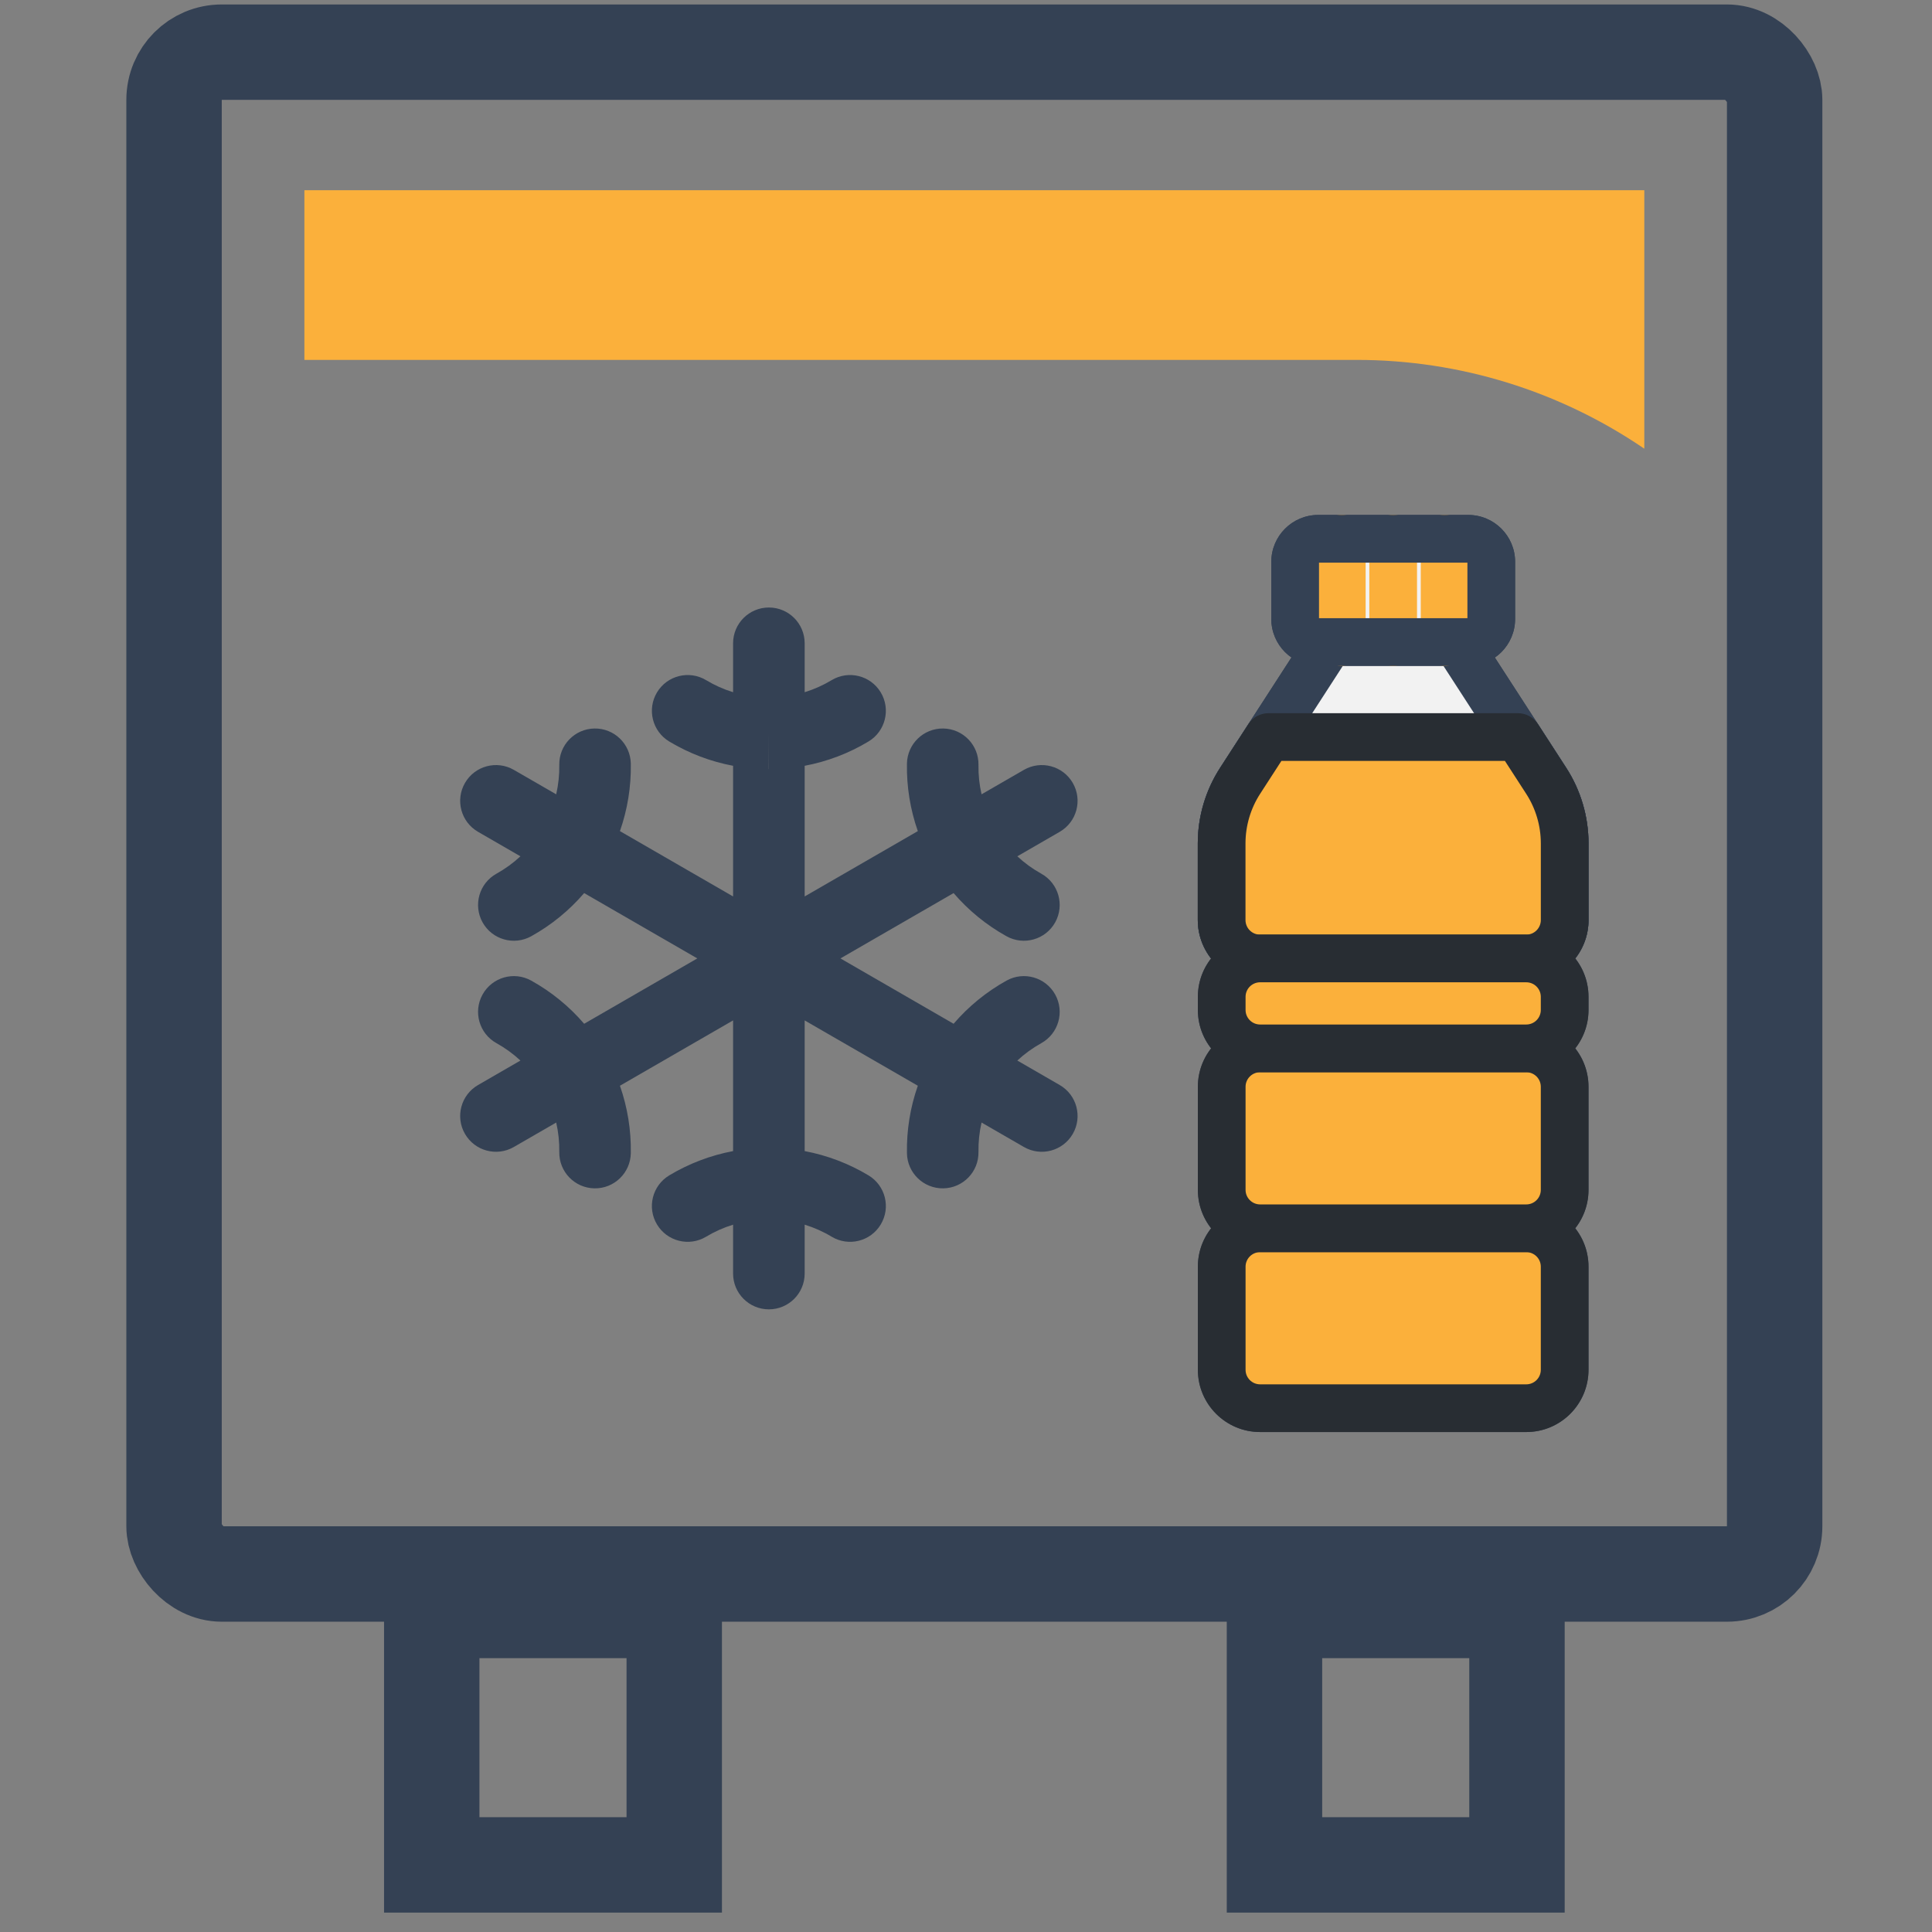<svg width="81" height="81" viewBox="0 0 81 81" fill="none" xmlns="http://www.w3.org/2000/svg">
<rect x="0" y="0" width="81" height="81" fill="#808080" stroke="none"/>
<path d="M61.059 26.915H55.755L51.994 32.731C51.489 33.511 51.219 34.422 51.218 35.352V38.572C51.218 38.783 51.26 38.993 51.341 39.188C51.422 39.383 51.541 39.561 51.69 39.71C51.84 39.86 52.017 39.978 52.212 40.059C52.408 40.14 52.617 40.182 52.828 40.182H63.989C64.201 40.182 64.41 40.14 64.606 40.059C64.801 39.978 64.978 39.86 65.128 39.71C65.277 39.561 65.396 39.383 65.477 39.188C65.558 38.993 65.6 38.783 65.6 38.572V35.352C65.599 34.422 65.329 33.511 64.823 32.731L61.059 26.915Z" fill="#344154"/>
<path fill-rule="evenodd" clip-rule="evenodd" d="M54.916 26.372C55.1 26.087 55.416 25.915 55.755 25.915H61.059C61.398 25.915 61.714 26.087 61.899 26.372L65.663 32.187C65.663 32.187 65.663 32.187 65.663 32.187C66.273 33.129 66.598 34.228 66.6 35.351L66.6 38.572C66.6 38.915 66.532 39.254 66.401 39.571C66.27 39.887 66.077 40.175 65.835 40.417C65.593 40.66 65.305 40.852 64.988 40.983C64.672 41.114 64.332 41.182 63.989 41.182H52.828C52.486 41.182 52.146 41.114 51.83 40.983C51.513 40.852 51.225 40.66 50.983 40.417C50.74 40.175 50.548 39.887 50.417 39.571C50.286 39.254 50.218 38.915 50.218 38.572V35.352C50.219 34.229 50.545 33.13 51.155 32.187C51.155 32.187 51.155 32.187 51.155 32.187L54.916 26.372ZM56.3 27.915L52.834 33.274C52.433 33.893 52.219 34.615 52.218 35.352V38.572C52.218 38.652 52.234 38.731 52.265 38.805C52.295 38.879 52.34 38.947 52.397 39.003C52.454 39.06 52.521 39.105 52.595 39.136C52.669 39.166 52.748 39.182 52.828 39.182H63.989C64.07 39.182 64.149 39.166 64.223 39.136C64.297 39.105 64.364 39.06 64.421 39.003C64.477 38.947 64.522 38.879 64.553 38.805C64.584 38.731 64.6 38.652 64.6 38.572V35.353C64.599 34.615 64.385 33.893 63.984 33.274L60.515 27.915H56.3Z" fill="#344154"/>
<path d="M51.994 32.734C51.489 33.514 51.219 34.425 51.218 35.355V38.575C51.218 38.786 51.26 38.996 51.341 39.191C51.422 39.386 51.541 39.564 51.69 39.713C51.84 39.863 52.017 39.981 52.212 40.062C52.408 40.143 52.617 40.185 52.828 40.185H63.989C64.201 40.185 64.41 40.143 64.606 40.062C64.801 39.981 64.978 39.863 65.128 39.713C65.277 39.564 65.396 39.386 65.477 39.191C65.558 38.996 65.6 38.786 65.6 38.575V35.355C65.599 34.425 65.329 33.514 64.823 32.734L63.638 30.901H53.179L51.994 32.734Z" fill="#344154"/>
<path fill-rule="evenodd" clip-rule="evenodd" d="M52.34 30.358C52.524 30.073 52.84 29.901 53.179 29.901H63.638C63.978 29.901 64.294 30.073 64.478 30.358L65.663 32.19C66.273 33.132 66.598 34.231 66.6 35.354L66.6 38.575C66.6 38.918 66.532 39.257 66.401 39.574C66.27 39.89 66.077 40.178 65.835 40.42C65.593 40.663 65.305 40.855 64.988 40.986C64.672 41.117 64.332 41.185 63.989 41.185H52.828C52.486 41.185 52.146 41.117 51.83 40.986C51.513 40.855 51.225 40.663 50.983 40.42C50.74 40.178 50.548 39.89 50.417 39.574C50.286 39.257 50.218 38.918 50.218 38.575V35.355C50.219 34.232 50.545 33.133 51.155 32.191L52.34 30.358ZM53.724 31.901L52.834 33.277C52.433 33.896 52.219 34.618 52.218 35.355V38.575C52.218 38.655 52.234 38.734 52.265 38.808C52.295 38.882 52.34 38.95 52.397 39.006C52.454 39.063 52.521 39.108 52.595 39.139C52.669 39.169 52.748 39.185 52.828 39.185H63.989C64.07 39.185 64.149 39.169 64.223 39.139C64.297 39.108 64.364 39.063 64.421 39.006C64.477 38.95 64.522 38.882 64.553 38.808C64.584 38.734 64.6 38.655 64.6 38.575V35.356C64.599 34.618 64.385 33.896 63.984 33.277L63.094 31.901H53.724Z" fill="#344154"/>
<path d="M63.989 51.497H52.831C51.942 51.497 51.221 52.218 51.221 53.107V57.428C51.221 58.318 51.942 59.039 52.831 59.039H63.989C64.878 59.039 65.599 58.318 65.599 57.428V53.107C65.599 52.218 64.878 51.497 63.989 51.497Z" fill="#344154"/>
<path fill-rule="evenodd" clip-rule="evenodd" d="M52.831 52.497C52.494 52.497 52.221 52.77 52.221 53.107V57.428C52.221 57.766 52.494 58.039 52.831 58.039H63.989C64.326 58.039 64.599 57.766 64.599 57.428V53.107C64.599 52.77 64.326 52.497 63.989 52.497H52.831ZM50.221 53.107C50.221 51.666 51.39 50.497 52.831 50.497H63.989C65.431 50.497 66.599 51.666 66.599 53.107V57.428C66.599 58.87 65.431 60.039 63.989 60.039H52.831C51.39 60.039 50.221 58.87 50.221 57.428V53.107Z" fill="#344154"/>
<path d="M63.989 43.954H52.831C51.942 43.954 51.221 44.675 51.221 45.564V49.886C51.221 50.775 51.942 51.496 52.831 51.496H63.989C64.878 51.496 65.599 50.775 65.599 49.886V45.564C65.599 44.675 64.878 43.954 63.989 43.954Z" fill="#344154"/>
<path fill-rule="evenodd" clip-rule="evenodd" d="M52.831 44.954C52.495 44.954 52.221 45.227 52.221 45.564V49.886C52.221 50.222 52.495 50.496 52.831 50.496H63.989C64.326 50.496 64.599 50.222 64.599 49.886V45.564C64.599 45.227 64.326 44.954 63.989 44.954H52.831ZM50.221 45.564C50.221 44.123 51.39 42.954 52.831 42.954H63.989C65.431 42.954 66.599 44.123 66.599 45.564V49.886C66.599 51.327 65.431 52.496 63.989 52.496H52.831C51.39 52.496 50.221 51.327 50.221 49.886V45.564Z" fill="#344154"/>
<path d="M63.989 40.183H52.831C51.942 40.183 51.221 40.904 51.221 41.793V42.343C51.221 43.233 51.942 43.953 52.831 43.953H63.989C64.878 43.953 65.599 43.233 65.599 42.343V41.793C65.599 40.904 64.878 40.183 63.989 40.183Z" fill="#344154"/>
<path fill-rule="evenodd" clip-rule="evenodd" d="M52.831 41.183C52.494 41.183 52.221 41.456 52.221 41.793V42.343C52.221 42.68 52.494 42.953 52.831 42.953H63.989C64.326 42.953 64.599 42.68 64.599 42.343V41.793C64.599 41.456 64.326 41.183 63.989 41.183H52.831ZM50.221 41.793C50.221 40.351 51.39 39.183 52.831 39.183H63.989C65.431 39.183 66.599 40.351 66.599 41.793V42.343C66.599 43.785 65.431 44.953 63.989 44.953H52.831C51.39 44.953 50.221 43.785 50.221 42.343V41.793Z" fill="#344154"/>
<path d="M61.556 22.589H55.267C54.733 22.589 54.3 23.021 54.3 23.555V25.951C54.3 26.484 54.733 26.917 55.267 26.917H61.556C62.089 26.917 62.522 26.484 62.522 25.951V23.555C62.522 23.021 62.089 22.589 61.556 22.589Z" fill="#344154"/>
<path fill-rule="evenodd" clip-rule="evenodd" d="M55.3 23.589V25.917H61.522V23.589H55.3ZM53.3 23.555C53.3 22.469 54.181 21.589 55.267 21.589H61.556C62.641 21.589 63.522 22.469 63.522 23.555V25.951C63.522 27.037 62.641 27.917 61.556 27.917H55.267C54.181 27.917 53.3 27.037 53.3 25.951V23.555Z" fill="#344154"/>
<path d="M61.059 26.915H55.755L51.994 32.731C51.489 33.511 51.219 34.422 51.218 35.352V38.572C51.218 38.783 51.26 38.993 51.341 39.188C51.422 39.383 51.541 39.561 51.69 39.71C51.84 39.86 52.017 39.978 52.212 40.059C52.408 40.14 52.617 40.182 52.828 40.182H63.989C64.201 40.182 64.41 40.14 64.606 40.059C64.801 39.978 64.978 39.86 65.128 39.71C65.277 39.561 65.396 39.383 65.477 39.188C65.558 38.993 65.6 38.783 65.6 38.572V35.352C65.599 34.422 65.329 33.511 64.823 32.731L61.059 26.915Z" fill="#F2F2F2"/>
<path fill-rule="evenodd" clip-rule="evenodd" d="M54.916 26.372C55.1 26.087 55.416 25.915 55.755 25.915H61.059C61.398 25.915 61.714 26.087 61.899 26.372L65.663 32.187C65.663 32.187 65.663 32.187 65.663 32.187C66.273 33.129 66.598 34.228 66.6 35.351L66.6 38.572C66.6 38.915 66.532 39.254 66.401 39.571C66.27 39.887 66.077 40.175 65.835 40.417C65.593 40.66 65.305 40.852 64.988 40.983C64.672 41.114 64.332 41.182 63.989 41.182H52.828C52.486 41.182 52.146 41.114 51.83 40.983C51.513 40.852 51.225 40.66 50.983 40.417C50.74 40.175 50.548 39.887 50.417 39.571C50.286 39.254 50.218 38.915 50.218 38.572V35.352C50.219 34.229 50.545 33.13 51.155 32.187C51.155 32.187 51.155 32.187 51.155 32.187L54.916 26.372ZM56.3 27.915L52.834 33.274C52.433 33.893 52.219 34.615 52.218 35.352V38.572C52.218 38.652 52.234 38.731 52.265 38.805C52.295 38.879 52.34 38.947 52.397 39.003C52.454 39.06 52.521 39.105 52.595 39.136C52.669 39.166 52.748 39.182 52.828 39.182H63.989C64.07 39.182 64.149 39.166 64.223 39.136C64.297 39.105 64.364 39.06 64.421 39.003C64.477 38.947 64.522 38.879 64.553 38.805C64.584 38.731 64.6 38.652 64.6 38.572V35.353C64.599 34.615 64.385 33.893 63.984 33.274L60.515 27.915H56.3Z" fill="#344154"/>
<path d="M51.994 32.734C51.489 33.514 51.219 34.425 51.218 35.355V38.575C51.218 38.786 51.26 38.996 51.341 39.191C51.422 39.386 51.541 39.564 51.69 39.713C51.84 39.863 52.017 39.981 52.212 40.062C52.408 40.143 52.617 40.185 52.828 40.185H63.989C64.201 40.185 64.41 40.143 64.606 40.062C64.801 39.981 64.978 39.863 65.128 39.713C65.277 39.564 65.396 39.386 65.477 39.191C65.558 38.996 65.6 38.786 65.6 38.575V35.355C65.599 34.425 65.329 33.514 64.823 32.734L63.638 30.901H53.179L51.994 32.734Z" fill="#FBB03B"/>
<path fill-rule="evenodd" clip-rule="evenodd" d="M52.34 30.358C52.524 30.073 52.84 29.901 53.179 29.901H63.638C63.978 29.901 64.294 30.073 64.478 30.358L65.663 32.19C66.273 33.132 66.598 34.231 66.6 35.354L66.6 38.575C66.6 38.918 66.532 39.257 66.401 39.574C66.27 39.89 66.077 40.178 65.835 40.42C65.593 40.663 65.305 40.855 64.988 40.986C64.672 41.117 64.332 41.185 63.989 41.185H52.828C52.486 41.185 52.146 41.117 51.83 40.986C51.513 40.855 51.225 40.663 50.983 40.42C50.74 40.178 50.548 39.89 50.417 39.574C50.286 39.257 50.218 38.918 50.218 38.575V35.355C50.219 34.232 50.545 33.133 51.155 32.191L52.34 30.358ZM53.724 31.901L52.834 33.277C52.433 33.896 52.219 34.618 52.218 35.355V38.575C52.218 38.655 52.234 38.734 52.265 38.808C52.295 38.882 52.34 38.95 52.397 39.006C52.454 39.063 52.521 39.108 52.595 39.139C52.669 39.169 52.748 39.185 52.828 39.185H63.989C64.07 39.185 64.149 39.169 64.223 39.139C64.297 39.108 64.364 39.063 64.421 39.006C64.477 38.95 64.522 38.882 64.553 38.808C64.584 38.734 64.6 38.655 64.6 38.575V35.356C64.599 34.618 64.385 33.896 63.984 33.277L63.094 31.901H53.724Z" fill="#282D33"/>
<path d="M63.989 51.497H52.831C51.942 51.497 51.221 52.218 51.221 53.107V57.428C51.221 58.318 51.942 59.039 52.831 59.039H63.989C64.878 59.039 65.599 58.318 65.599 57.428V53.107C65.599 52.218 64.878 51.497 63.989 51.497Z" fill="#FBB03B"/>
<path fill-rule="evenodd" clip-rule="evenodd" d="M52.831 52.497C52.494 52.497 52.221 52.77 52.221 53.107V57.428C52.221 57.766 52.494 58.039 52.831 58.039H63.989C64.326 58.039 64.599 57.766 64.599 57.428V53.107C64.599 52.77 64.326 52.497 63.989 52.497H52.831ZM50.221 53.107C50.221 51.666 51.39 50.497 52.831 50.497H63.989C65.431 50.497 66.599 51.666 66.599 53.107V57.428C66.599 58.87 65.431 60.039 63.989 60.039H52.831C51.39 60.039 50.221 58.87 50.221 57.428V53.107Z" fill="#282D33"/>
<path d="M63.989 43.954H52.831C51.942 43.954 51.221 44.675 51.221 45.564V49.886C51.221 50.775 51.942 51.496 52.831 51.496H63.989C64.878 51.496 65.599 50.775 65.599 49.886V45.564C65.599 44.675 64.878 43.954 63.989 43.954Z" fill="#FBB03B"/>
<path fill-rule="evenodd" clip-rule="evenodd" d="M52.831 44.954C52.495 44.954 52.221 45.227 52.221 45.564V49.886C52.221 50.222 52.495 50.496 52.831 50.496H63.989C64.326 50.496 64.599 50.222 64.599 49.886V45.564C64.599 45.227 64.326 44.954 63.989 44.954H52.831ZM50.221 45.564C50.221 44.123 51.39 42.954 52.831 42.954H63.989C65.431 42.954 66.599 44.123 66.599 45.564V49.886C66.599 51.327 65.431 52.496 63.989 52.496H52.831C51.39 52.496 50.221 51.327 50.221 49.886V45.564Z" fill="#282D33"/>
<path d="M63.989 40.183H52.831C51.942 40.183 51.221 40.904 51.221 41.793V42.343C51.221 43.233 51.942 43.953 52.831 43.953H63.989C64.878 43.953 65.599 43.233 65.599 42.343V41.793C65.599 40.904 64.878 40.183 63.989 40.183Z" fill="#FBB03B"/>
<path fill-rule="evenodd" clip-rule="evenodd" d="M52.831 41.183C52.494 41.183 52.221 41.456 52.221 41.793V42.343C52.221 42.68 52.494 42.953 52.831 42.953H63.989C64.326 42.953 64.599 42.68 64.599 42.343V41.793C64.599 41.456 64.326 41.183 63.989 41.183H52.831ZM50.221 41.793C50.221 40.351 51.39 39.183 52.831 39.183H63.989C65.431 39.183 66.599 40.351 66.599 41.793V42.343C66.599 43.785 65.431 44.953 63.989 44.953H52.831C51.39 44.953 50.221 43.785 50.221 42.343V41.793Z" fill="#282D33"/>
<path d="M61.556 22.589H55.267C54.733 22.589 54.3 23.021 54.3 23.555V25.951C54.3 26.484 54.733 26.917 55.267 26.917H61.556C62.089 26.917 62.522 26.484 62.522 25.951V23.555C62.522 23.021 62.089 22.589 61.556 22.589Z" fill="#F2F2F2"/>
<path fill-rule="evenodd" clip-rule="evenodd" d="M56.255 21.589C56.807 21.589 57.255 22.037 57.255 22.589V26.917C57.255 27.469 56.807 27.917 56.255 27.917C55.702 27.917 55.255 27.469 55.255 26.917V22.589C55.255 22.037 55.702 21.589 56.255 21.589Z" fill="#FBB03B"/>
<path fill-rule="evenodd" clip-rule="evenodd" d="M58.409 21.589C58.961 21.589 59.409 22.037 59.409 22.589V26.917C59.409 27.469 58.961 27.917 58.409 27.917C57.857 27.917 57.409 27.469 57.409 26.917V22.589C57.409 22.037 57.857 21.589 58.409 21.589Z" fill="#FBB03B"/>
<path fill-rule="evenodd" clip-rule="evenodd" d="M60.566 21.589C61.119 21.589 61.566 22.037 61.566 22.589V26.917C61.566 27.469 61.119 27.917 60.566 27.917C60.014 27.917 59.566 27.469 59.566 26.917V22.589C59.566 22.037 60.014 21.589 60.566 21.589Z" fill="#FBB03B"/>
<path fill-rule="evenodd" clip-rule="evenodd" d="M55.3 23.589V25.917H61.522V23.589H55.3ZM53.3 23.555C53.3 22.469 54.181 21.589 55.267 21.589H61.556C62.641 21.589 63.522 22.469 63.522 23.555V25.951C63.522 27.037 62.641 27.917 61.556 27.917H55.267C54.181 27.917 53.3 27.037 53.3 25.951V23.555Z" fill="#344154"/>
<path d="M12.762 7.974V15.089H56.886C61.187 15.089 65.387 16.387 68.938 18.812V7.974H12.762Z" fill="#FBB03B"/>
<rect x="18.101" y="67.519" width="10.167" height="10.668" stroke="#344154" stroke-width="4"/>
<rect x="53.433" y="67.519" width="10.167" height="10.668" stroke="#344154" stroke-width="4"/>
<path fill-rule="evenodd" clip-rule="evenodd" d="M32.236 25.47C33.064 25.47 33.736 26.141 33.736 26.97V29.021C34.13 28.9 34.509 28.731 34.866 28.516C35.575 28.089 36.497 28.317 36.925 29.027C37.352 29.736 37.124 30.658 36.414 31.086C35.586 31.585 34.678 31.929 33.736 32.106V37.584L38.48 34.845C38.163 33.94 38.007 32.983 38.024 32.016C38.039 31.188 38.722 30.528 39.55 30.543C40.379 30.557 41.038 31.241 41.023 32.069C41.016 32.486 41.06 32.9 41.152 33.302L42.928 32.277C43.646 31.863 44.563 32.109 44.977 32.826C45.391 33.544 45.146 34.461 44.428 34.875L42.652 35.901C42.954 36.182 43.291 36.427 43.655 36.629C44.38 37.031 44.641 37.944 44.24 38.669C43.838 39.393 42.925 39.655 42.2 39.253C41.355 38.784 40.604 38.17 39.98 37.443L35.236 40.182L39.98 42.922C40.604 42.195 41.355 41.581 42.2 41.112C42.925 40.71 43.838 40.972 44.24 41.697C44.641 42.421 44.38 43.334 43.655 43.736C43.291 43.938 42.954 44.183 42.652 44.464L44.428 45.49C45.146 45.904 45.391 46.822 44.977 47.539C44.563 48.256 43.646 48.502 42.928 48.088L41.152 47.063C41.06 47.465 41.016 47.879 41.023 48.296C41.038 49.124 40.379 49.808 39.55 49.822C38.722 49.837 38.039 49.177 38.024 48.349C38.007 47.382 38.163 46.425 38.48 45.52L33.736 42.781V48.26C34.677 48.437 35.584 48.781 36.412 49.278C37.123 49.705 37.353 50.626 36.926 51.336C36.5 52.047 35.578 52.276 34.868 51.85C34.511 51.635 34.13 51.466 33.736 51.345V53.395C33.736 54.224 33.064 54.895 32.236 54.895C31.407 54.895 30.735 54.224 30.735 53.395V51.345C30.341 51.466 29.96 51.635 29.603 51.85C28.893 52.276 27.971 52.047 27.545 51.336C27.118 50.626 27.348 49.705 28.059 49.278C28.887 48.781 29.794 48.437 30.735 48.26V42.781L25.991 45.52C26.308 46.425 26.464 47.382 26.447 48.349C26.432 49.177 25.749 49.837 24.921 49.822C24.093 49.808 23.433 49.124 23.448 48.296C23.455 47.879 23.411 47.465 23.319 47.063L21.543 48.088C20.825 48.502 19.908 48.256 19.494 47.539C19.08 46.822 19.325 45.904 20.043 45.49L21.819 44.464C21.517 44.183 21.18 43.938 20.816 43.736C20.091 43.334 19.83 42.421 20.231 41.697C20.633 40.972 21.546 40.71 22.271 41.112C23.116 41.581 23.867 42.195 24.491 42.922L29.235 40.182L24.491 37.443C23.867 38.17 23.116 38.784 22.271 39.253C21.546 39.655 20.633 39.393 20.231 38.669C19.83 37.944 20.091 37.031 20.816 36.629C21.18 36.427 21.517 36.182 21.819 35.901L20.043 34.875C19.325 34.461 19.08 33.544 19.494 32.826C19.908 32.109 20.825 31.863 21.543 32.277L23.319 33.302C23.411 32.9 23.455 32.486 23.448 32.069C23.433 31.241 24.093 30.557 24.921 30.543C25.749 30.528 26.432 31.188 26.447 32.016C26.464 32.983 26.308 33.94 25.991 34.845L30.735 37.584V32.106C29.793 31.929 28.885 31.585 28.056 31.086C27.347 30.658 27.119 29.736 27.546 29.027C27.974 28.317 28.896 28.089 29.605 28.516C29.962 28.731 30.341 28.9 30.735 29.021V26.97C30.735 26.141 31.407 25.47 32.236 25.47ZM32.236 32.245C32.235 32.245 32.234 32.245 32.233 32.245L32.236 30.745L32.238 32.245C32.237 32.245 32.236 32.245 32.236 32.245Z" fill="#344154"/>
<rect x="7.297" y="2.187" width="67.106" height="63.804" rx="2" stroke="#344154" stroke-width="4"/>
</svg>
